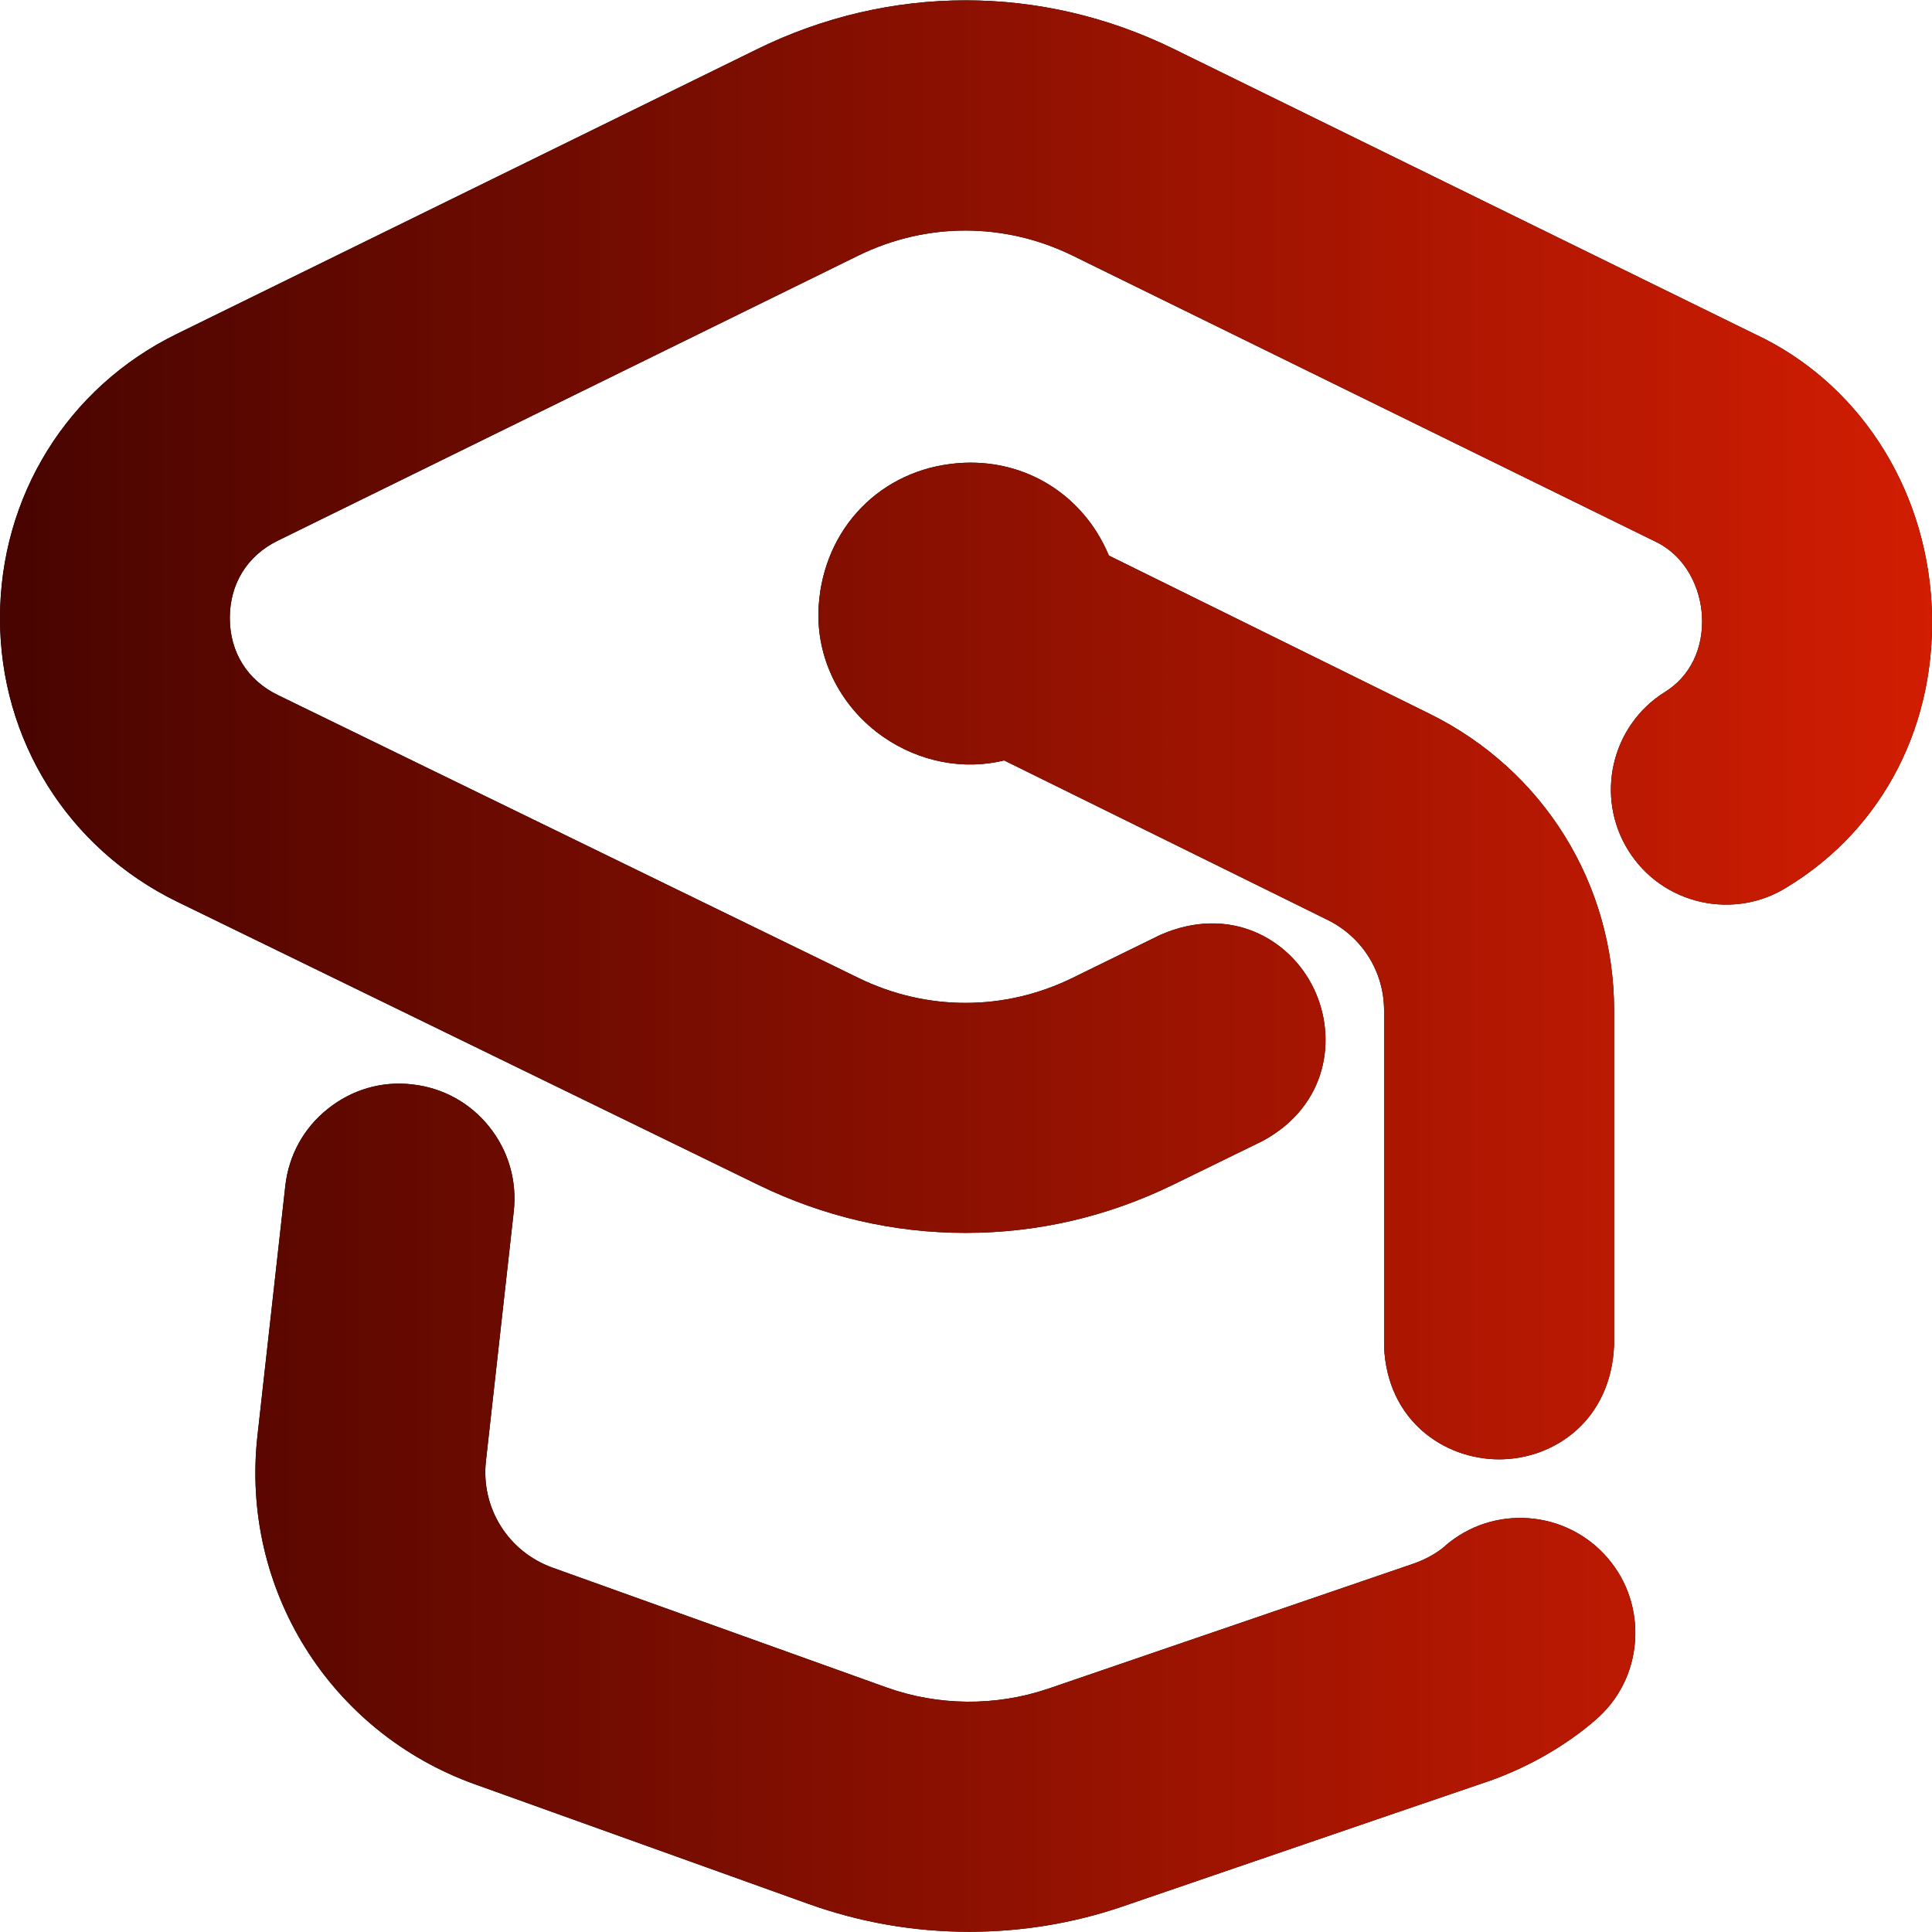 <?xml version="1.0" encoding="UTF-8"?><svg id="a" xmlns="http://www.w3.org/2000/svg" width="86" height="86" xmlns:xlink="http://www.w3.org/1999/xlink" viewBox="0 0 86 86"><defs><style>.c{fill:url(#b);}</style><linearGradient id="b" x1="0" y1="43" x2="86" y2="43" gradientUnits="userSpaceOnUse"><stop offset="0" stop-color="#480400"/><stop offset="1" stop-color="#d11d02"/></linearGradient></defs><path d="M64.35,68.8c-.38.33-.88.61-1.42.8l-16.3,5.58c-2.32.78-4.87.76-7.18-.07l-14.86-5.33c-1.97-.71-3.19-2.66-2.96-4.74l1.24-11.12c.15-1.36-.24-2.7-1.09-3.76-.85-1.07-2.07-1.74-3.43-1.89-1.37-.16-2.7.24-3.76,1.09-1.07.85-1.74,2.07-1.89,3.43l-1.24,11.12c-.76,6.82,3.22,13.19,9.67,15.51l14.86,5.33c2.29.82,4.69,1.24,7.15,1.24,2.32,0,4.6-.37,6.78-1.11q16.4-5.62,16.42-5.62c1.73-.62,3.35-1.55,4.67-2.69,1.04-.89,1.67-2.13,1.77-3.5.1-1.36-.33-2.69-1.22-3.72-1.84-2.14-5.08-2.39-7.22-.55Z"/><path d="M61.61,59.93c.13,3.3,2.67,5.03,5.12,5.03s4.99-1.73,5.12-5.1v-14.87c0-5.66-3.15-10.72-8.22-13.22l-14.27-7.04c-1.17-2.81-3.95-4.47-7.04-4.08-3.38.42-5.8,3.14-5.89,6.61-.04,2.19,1.04,4.26,2.9,5.55,1.61,1.11,3.56,1.48,5.37,1.04l14.4,7.1c1.55.77,2.51,2.31,2.51,4.04v14.95Z"/><path d="M85.98,26.87c-.29-5.28-3.32-9.88-7.87-12L52.27,2.19c-5.9-2.9-12.67-2.9-18.57,0L7.86,14.87C3,17.25,0,22.1,0,27.52c0,5.42,3.03,10.25,7.89,12.62l25.86,12.6c2.92,1.42,6.02,2.14,9.23,2.14s6.31-.72,9.23-2.14l3.99-1.95c2.91-1.57,3.34-4.61,2.27-6.81-1.07-2.2-3.74-3.72-6.83-2.36l-3.92,1.92c-3.01,1.47-6.47,1.47-9.49,0l-25.86-12.6c-1.36-.66-2.14-1.91-2.14-3.43,0-1.52.77-2.77,2.13-3.44l25.84-12.69c3.03-1.49,6.51-1.49,9.55,0l25.88,12.7c1.47.68,2.07,2.17,2.13,3.34.08,1.44-.53,2.7-1.66,3.39-2.39,1.5-3.11,4.67-1.61,7.06.73,1.16,1.86,1.96,3.2,2.27,1.33.3,2.71.07,3.84-.64,4.33-2.62,6.74-7.34,6.45-12.63Z"/><path class="c" d="M64.35,68.8c-.38.33-.88.61-1.42.8l-16.3,5.58c-2.32.78-4.87.76-7.18-.07l-14.86-5.33c-1.97-.71-3.19-2.66-2.96-4.74l1.24-11.12c.15-1.36-.24-2.7-1.09-3.76-.85-1.07-2.07-1.74-3.43-1.89-1.37-.16-2.7.24-3.76,1.09-1.07.85-1.74,2.07-1.89,3.43l-1.24,11.12c-.76,6.82,3.22,13.19,9.67,15.51l14.86,5.33c2.29.82,4.69,1.24,7.15,1.24,2.32,0,4.6-.37,6.78-1.11q16.4-5.62,16.42-5.62c1.73-.62,3.35-1.55,4.67-2.69,1.04-.89,1.67-2.13,1.77-3.5.1-1.36-.33-2.69-1.22-3.72-1.84-2.14-5.08-2.39-7.22-.55Z"/><path class="c" d="M61.61,59.93c.13,3.3,2.67,5.03,5.12,5.03s4.99-1.73,5.12-5.1v-14.87c0-5.66-3.15-10.72-8.22-13.22l-14.27-7.04c-1.17-2.81-3.95-4.47-7.04-4.08-3.38.42-5.8,3.14-5.89,6.61-.04,2.19,1.04,4.26,2.9,5.55,1.61,1.11,3.56,1.48,5.37,1.04l14.4,7.1c1.55.77,2.51,2.31,2.51,4.04v14.95Z"/><path class="c" d="M85.98,26.87c-.29-5.28-3.32-9.88-7.87-12L52.27,2.19c-5.9-2.9-12.67-2.9-18.57,0L7.86,14.87C3,17.25,0,22.1,0,27.52c0,5.42,3.03,10.25,7.89,12.62l25.86,12.6c2.92,1.42,6.02,2.14,9.23,2.14s6.31-.72,9.23-2.14l3.99-1.95c2.91-1.57,3.34-4.61,2.27-6.81-1.07-2.2-3.74-3.72-6.83-2.36l-3.92,1.92c-3.01,1.47-6.47,1.47-9.49,0l-25.86-12.6c-1.36-.66-2.14-1.91-2.14-3.43,0-1.52.77-2.77,2.13-3.44l25.84-12.69c3.03-1.49,6.51-1.49,9.55,0l25.88,12.7c1.47.68,2.07,2.17,2.13,3.34.08,1.44-.53,2.7-1.66,3.39-2.39,1.5-3.11,4.67-1.61,7.06.73,1.16,1.86,1.96,3.2,2.27,1.33.3,2.71.07,3.84-.64,4.33-2.62,6.74-7.34,6.45-12.63Z"/></svg>